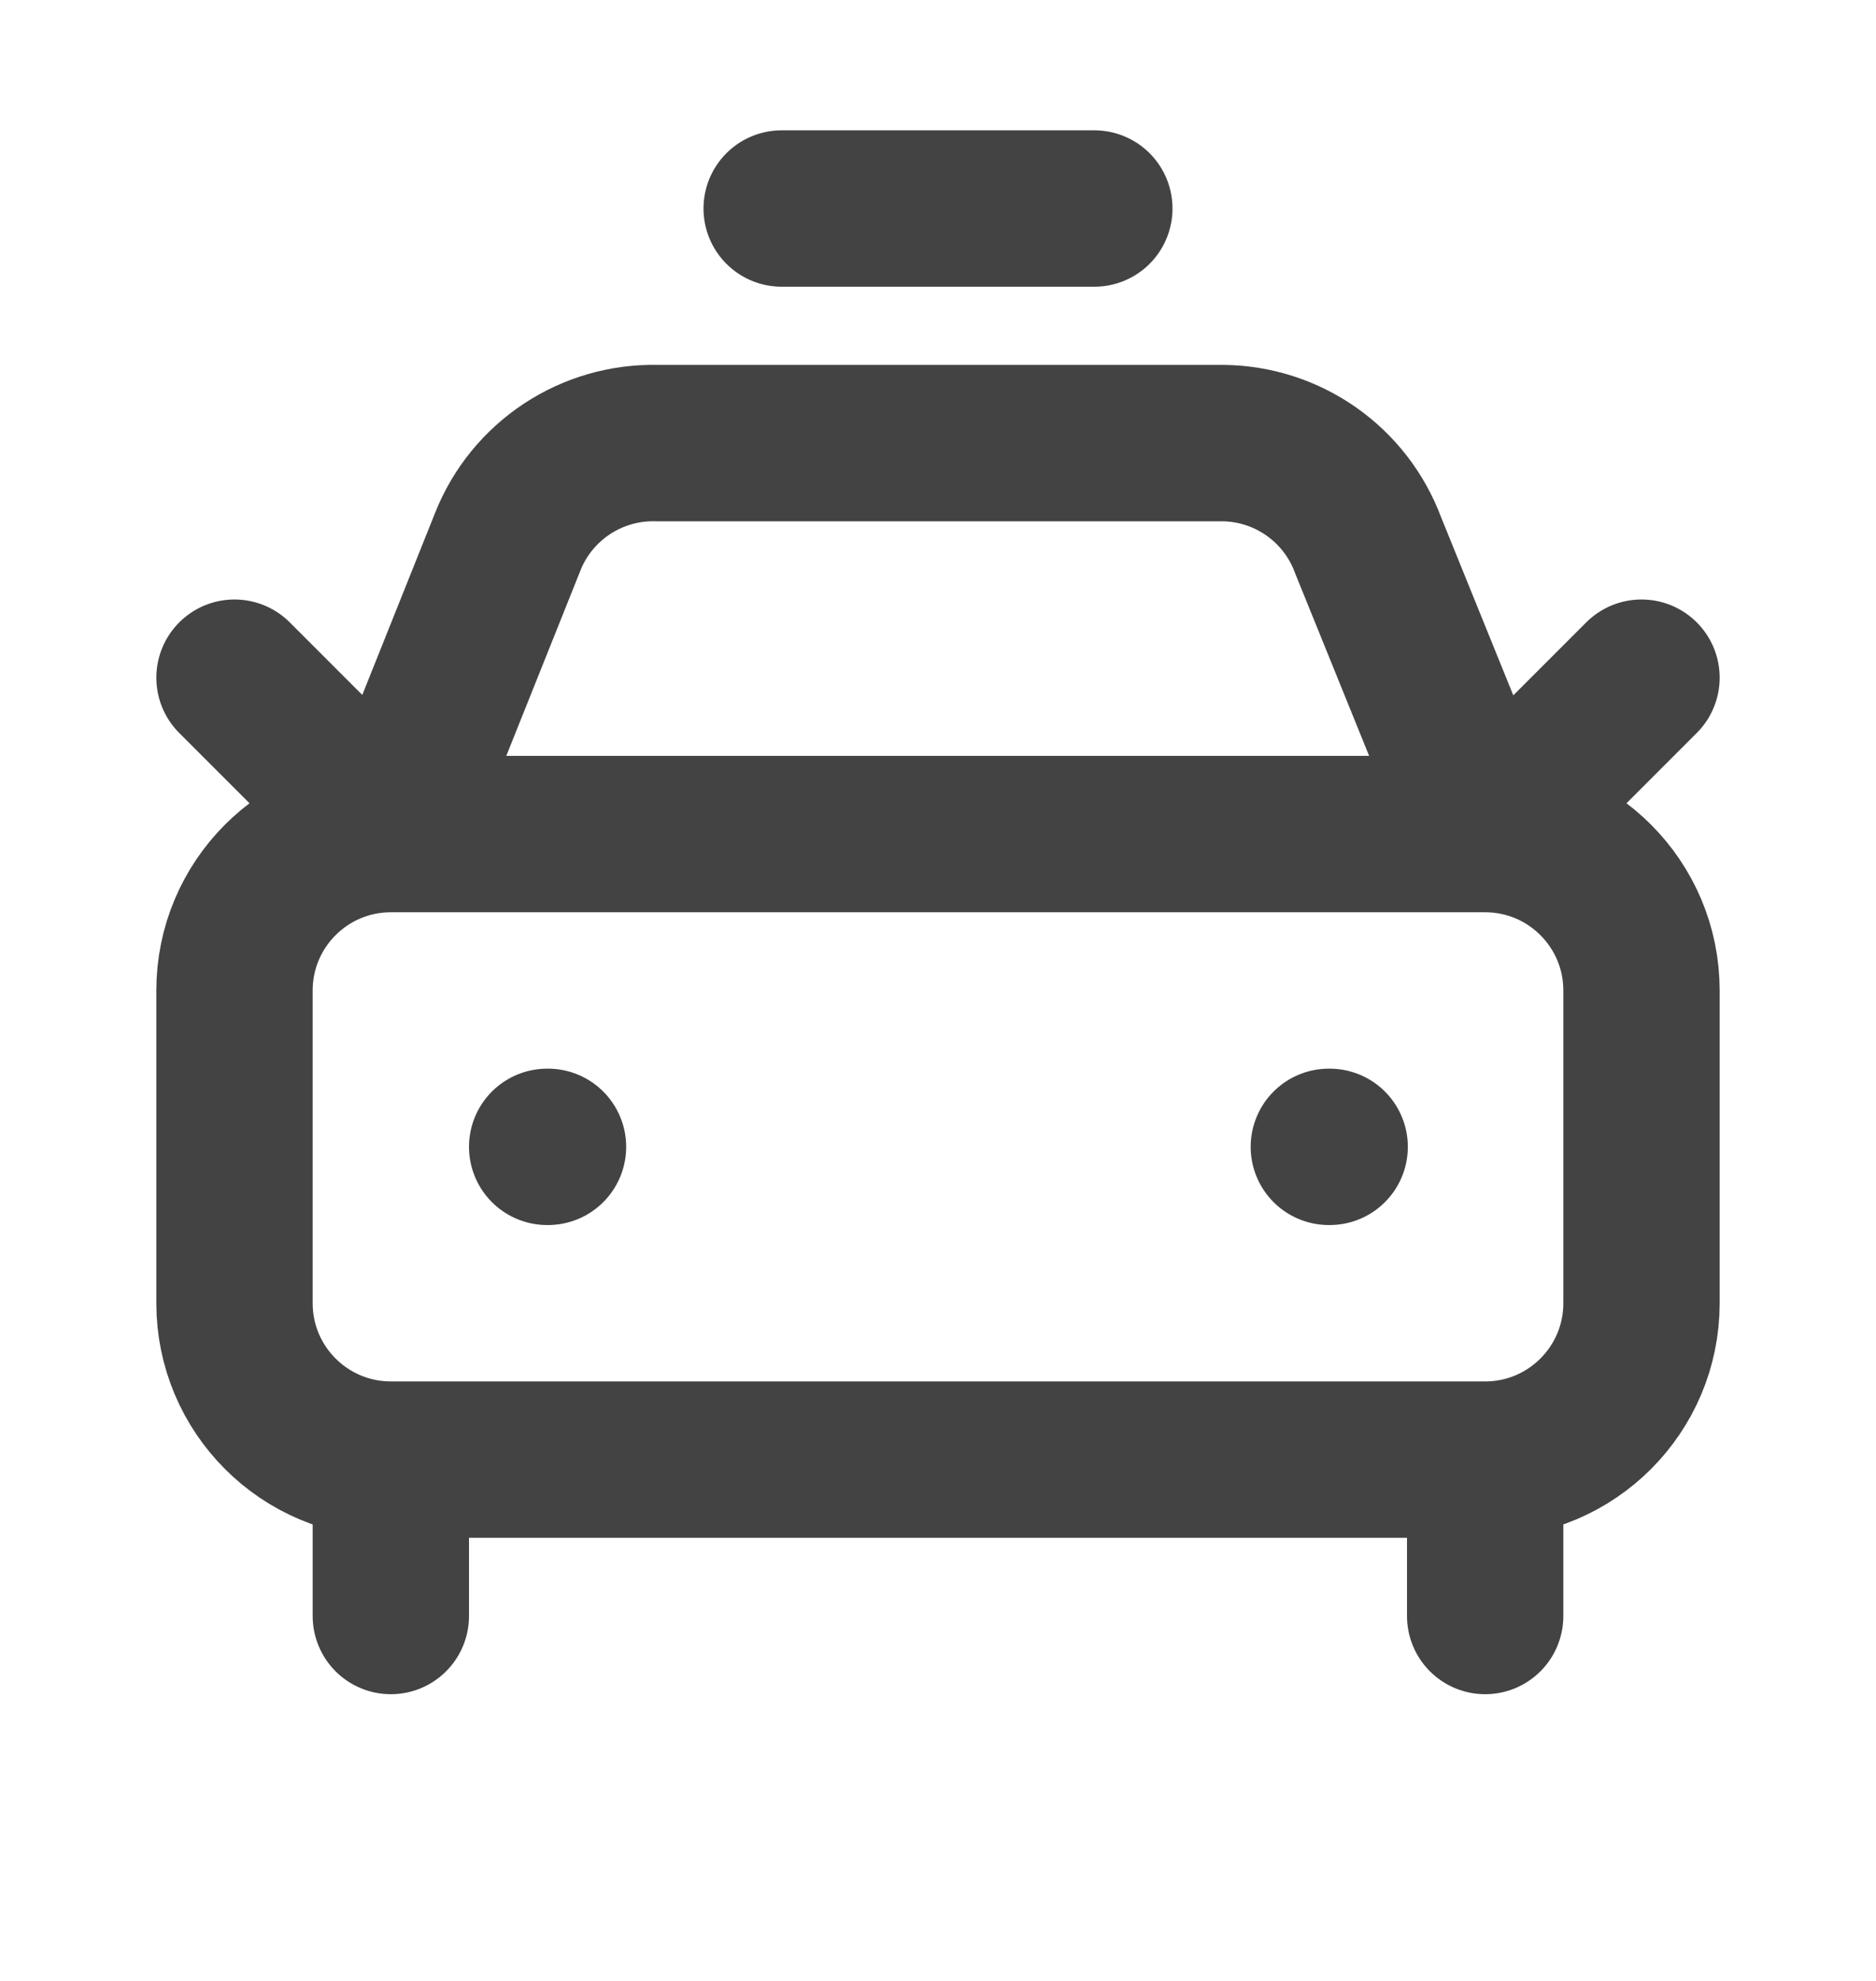 <svg width="18" height="19" viewBox="0 0 18 19" fill="none" xmlns="http://www.w3.org/2000/svg">
<path d="M7.5 2H10.5M15.75 6.5L14.25 8M14.25 8L13.125 5.225C13.019 4.941 12.829 4.696 12.581 4.522C12.333 4.348 12.038 4.253 11.735 4.25H6.3C5.994 4.243 5.694 4.33 5.439 4.498C5.184 4.667 4.986 4.909 4.873 5.193L3.75 8M14.25 8H3.75M14.25 8C15.078 8 15.75 8.672 15.75 9.5V12.5C15.75 13.328 15.078 14 14.25 14M3.75 8L2.25 6.5M3.75 8C2.922 8 2.25 8.672 2.25 9.5V12.5C2.25 13.328 2.922 14 3.75 14M5.25 11H5.258M12.75 11H12.758M14.25 14H3.75M14.25 14V15.5M3.75 14V15.5" stroke="#434343" stroke-width="1.5" stroke-linecap="round" stroke-linejoin="round"/>
</svg>
